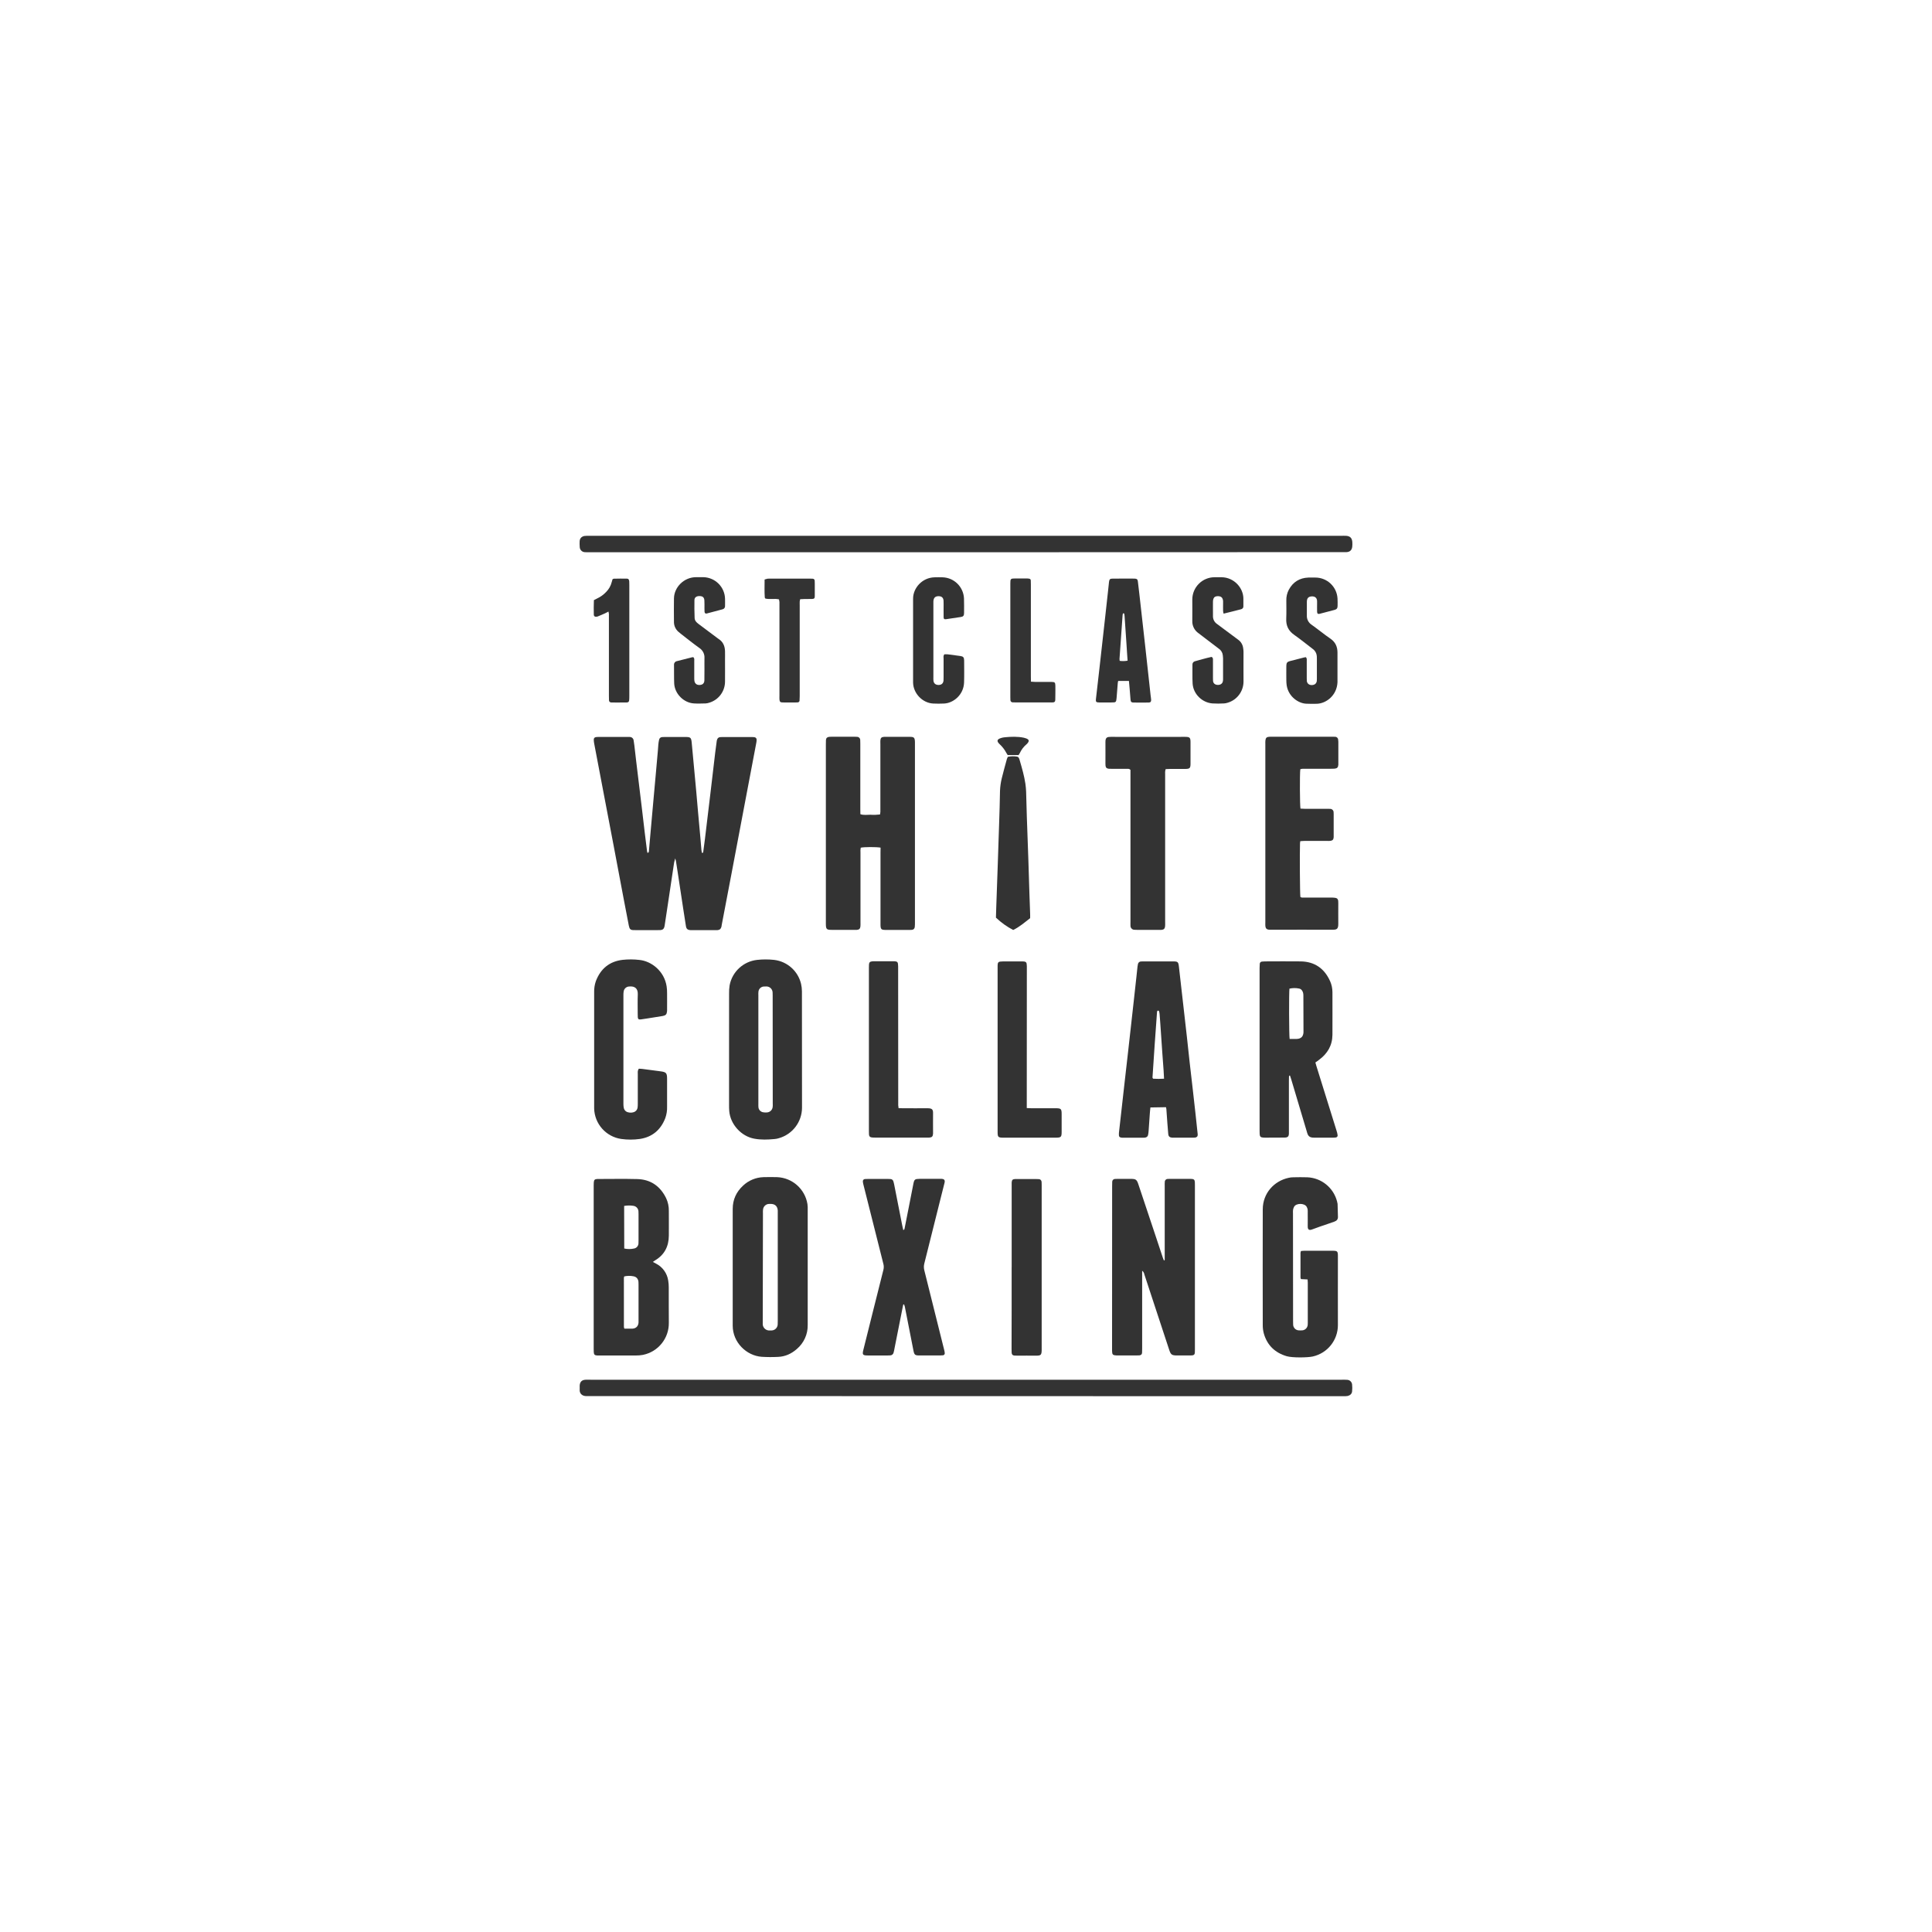 <?xml version="1.0" encoding="UTF-8"?>
<svg xmlns="http://www.w3.org/2000/svg" viewBox="0 0 750 750">
  <defs>
    <style>
      .cls-1 {
        fill: #fff;
        opacity: 0;
      }

      .cls-2 {
        fill: #333;
      }
    </style>
  </defs>
  <g id="Layer_2" data-name="Layer 2">
    <rect class="cls-1" width="750" height="750"/>
  </g>
  <g id="Layer_1" data-name="Layer 1">
    <g id="Layer_1-2" data-name="Layer 1">
      <path class="cls-2" d="M251.37,331.11c.59-.17,.52-.55,.55-.83,.24-2.62,.48-5.28,.69-7.9,.38-4.35,.79-8.72,1.17-13.07,.24-2.79,.48-5.59,.76-8.38,.28-3.24,.59-6.45,.86-9.69,.07-.76,.1-1.52,.17-2.28,.06-.59,.15-1.18,.28-1.76,.09-.61,.62-1.07,1.24-1.07,.32-.03,.64-.04,.97-.03h8.1c1.86,0,2.17,.24,2.35,2.1,.31,3.07,.59,6.14,.86,9.21,.31,3.24,.59,6.45,.9,9.69,.24,2.76,.48,5.48,.72,8.24,.31,3.28,.59,6.55,.9,9.86,.14,1.62,.28,3.24,.41,4.83,.04,.35,.1,.69,.17,1.03,.34,.1,.48-.07,.52-.31,.21-1.66,.45-3.31,.66-5,.76-6.21,1.48-12.45,2.24-18.66,.59-5,1.17-9.97,1.76-14.97,.17-1.38,.34-2.79,.55-4.17,.02-.32,.09-.63,.21-.93,.17-.47,.58-.8,1.07-.86,.22-.03,.44-.04,.66-.03h12c.27-.01,.53,.01,.79,.07,.45,.06,.78,.44,.79,.9,0,.38-.03,.76-.1,1.14-1.55,8.1-3.1,16.24-4.62,24.35-1.66,8.79-3.31,17.62-5,26.42l-3.83,20.07c-.03,.21-.07,.41-.1,.66-.24,.86-.69,1.28-1.59,1.34-.32,.02-.64,.02-.97,0h-9.41c-1.17-.07-1.66-.45-1.83-1.62-.34-2.14-.66-4.28-1-6.41-.72-4.69-1.45-9.41-2.14-14.1l-.72-4.66c-.07-.36-.16-.72-.28-1.07-.21,.79-.38,1.24-.45,1.72-.9,5.97-1.79,11.97-2.69,17.93-.31,2.14-.62,4.28-.97,6.41-.21,1.34-.69,1.79-2.03,1.79-3.31,.03-6.59,.03-9.9,0-1.31,0-1.69-.34-1.97-1.69-.66-3.28-1.28-6.59-1.9-9.86-1.34-7.1-2.69-14.22-4.03-21.35s-2.7-14.24-4.07-21.35c-1.14-6.03-2.31-12.1-3.45-18.14-.11-.53-.17-1.08-.17-1.62,0-.46,.34-.85,.79-.9,.32-.06,.64-.08,.97-.07h12.17c.8-.02,1.48,.58,1.55,1.38,.1,.62,.17,1.28,.28,1.93,.48,4.07,.93,8.17,1.45,12.24s1,8.14,1.48,12.24c.38,3.1,.72,6.24,1.1,9.35,.28,2.41,.59,4.83,.9,7.24,.03,.14,.1,.34,.17,.62Z"/>
      <path class="cls-2" d="M341.83,329.04c-1.72-.28-6.41-.28-7.69,.03-.12,.62-.16,1.26-.1,1.9v27.24c.02,.48,.01,.97-.03,1.45-.07,.83-.48,1.24-1.34,1.31-.28,.02-.55,.02-.83,0h-9.07c-1.86,0-2.14-.28-2.17-2.17v-69.76c0-.59,0-1.21,.03-1.79,.1-.79,.45-1.1,1.28-1.21,.26-.03,.53-.04,.79-.03h9.24c.26,0,.53,0,.79,.03,.68,.02,1.22,.58,1.21,1.27,0,0,0,0,0,0,.03,.48,.03,.97,.03,1.45v25.31c0,.66,.03,1.28,.03,2,1.31,.45,2.62,.21,3.9,.21,1.24,.09,2.49,.05,3.72-.1,.15-.66,.19-1.33,.14-2v-25.31c0-.48-.03-.97,0-1.45,.07-.97,.45-1.31,1.45-1.38h9.9c1.76,0,2.03,.31,2.07,2.1v69.94c.01,.6-.01,1.2-.07,1.79-.04,.62-.55,1.1-1.17,1.1-.26,.03-.53,.04-.79,.03h-9.24c-1.86,0-2.1-.24-2.1-2.21v-27.73c.03-.66,.03-1.31,.03-2.03Z"/>
      <path class="cls-2" d="M229.27,541.95h-1.93c-1.41-.07-2.38-1.07-2.31-2.38,.03-.55,0-1.07,0-1.62,.07-1.52,.83-2.28,2.31-2.34,.66-.03,1.31,0,1.93,0h291.68c.64-.02,1.29-.01,1.93,.03,1.03,0,1.89,.77,2,1.79,.1,.91,.1,1.82,0,2.72-.1,.97-.79,1.52-1.69,1.76-.32,.05-.64,.09-.97,.1h-1.45"/>
      <path class="cls-2" d="M374.93,214.38H228.95c-.64,.02-1.29,.01-1.93-.03-1.08-.04-1.94-.92-1.97-2-.06-.76-.07-1.52-.03-2.28,.07-1.07,.72-1.76,1.79-2,.33-.04,.67-.06,1-.07h292.78c.66,0,1.31-.03,1.93,0,1.59,.1,2.34,.86,2.45,2.45,.04,.6,.03,1.2-.03,1.79-.14,1.31-.9,2.03-2.24,2.1-.59,.03-1.17,0-1.79,0"/>
      <path class="cls-2" d="M431.73,460.53c0-.59,0-1.21,.03-1.79,.01-.57,.46-1.04,1.03-1.07,.32-.03,.64-.04,.97-.03h5.35c1.79,0,2.21,.31,2.79,2.07,2.31,6.93,4.62,13.83,6.93,20.76,.86,2.55,1.72,5.14,2.55,7.69,.14,.38,.31,.79,.45,1.17,.45-.14,.31-.45,.31-.69v-28.38c-.02-.48-.01-.97,.03-1.45-.02-.61,.46-1.12,1.08-1.14,.02,0,.04,0,.06,0,.22-.03,.44-.04,.66-.03h8.1c.22,0,.44,0,.66,.03,.76,.07,1.03,.34,1.1,1.14,.03,.38,.03,.76,.03,1.14v63.9c0,.45,0,.86-.03,1.31-.07,.66-.34,.93-1.07,1-.32,.03-.64,.04-.97,.03h-5.03c-1.83-.03-2.24-.31-2.83-2.03-1.34-4.03-2.69-8.1-4-12.14-1.86-5.69-3.74-11.38-5.62-17.07-.17-.48-.17-1.07-.93-1.66v30.21c0,.55,0,1.07-.03,1.62-.07,.66-.34,.93-1.03,1.03-.38,.03-.76,.03-1.14,.03h-7.79c-1.41-.07-1.66-.31-1.69-1.76v-1.14"/>
      <path class="cls-2" d="M253.44,489.88c.52,.28,.86,.48,1.24,.66,2.55,1.3,4.31,3.76,4.72,6.59,.14,.86,.21,1.72,.21,2.59,.03,4.59-.03,9.17,.03,13.79,.08,6.02-4.13,11.25-10.04,12.45-.9,.17-1.81,.25-2.72,.24-4.79,.03-9.62,0-14.41,0h-.66c-.97-.07-1.24-.34-1.31-1.28-.03-.41-.03-.86-.03-1.31v-63.38c0-.38,0-.76,.03-1.14,.07-1.07,.34-1.34,1.38-1.41h.48c4.97,0,9.93-.1,14.9,.03,5.24,.1,9,2.69,11.31,7.38,.75,1.57,1.11,3.3,1.07,5.03,0,3.17,.03,6.38,0,9.55-.03,4.14-1.66,7.41-5.31,9.59-.31,.18-.61,.39-.9,.62Zm-11.24,25.28c.03,.21,.09,.42,.17,.62h3.17c1.41-.1,2.24-.97,2.34-2.41,.02-.32,.02-.64,0-.97v-13.62c0-.38,0-.76-.03-1.14-.1-1.14-.72-1.93-1.86-2.17-1.21-.25-2.45-.24-3.66,.03-.07,.17-.12,.34-.14,.52m.14-11.35c1.26,.28,2.57,.28,3.83,0,.94-.17,1.64-.97,1.69-1.93,.03-.41,.03-.86,.03-1.31v-10.04c0-.38,0-.76-.03-1.14-.05-1.07-.84-1.96-1.9-2.14-1.21-.2-2.45-.18-3.66,.03"/>
      <path class="cls-2" d="M284.44,469.29c0-3.62,1.41-6.62,4.03-9.04,2.14-2.02,4.95-3.18,7.9-3.28,1.79-.03,3.55-.07,5.35,0,5.89,.26,10.79,4.63,11.73,10.45,.1,.8,.14,1.61,.1,2.41v44.56c.06,3.57-1.49,6.97-4.21,9.28-2.07,1.83-4.52,2.97-7.31,3.07-2.1,.11-4.21,.1-6.31-.03-5.9-.41-11.28-5.55-11.28-12.1v-18.66m11.66,16.93v.79c-.15,1.39,.85,2.64,2.24,2.8,.19,.02,.39,.02,.59,0h.66c1.24-.05,2.24-1.04,2.31-2.28,.03-.48,.03-.97,.03-1.45v-42.83c-.1-1.59-1-2.48-2.55-2.55h-.79c-1.24,.01-2.27,.97-2.38,2.21-.05,.48-.06,.97-.03,1.45"/>
      <path class="cls-2" d="M510.63,412.46c.14,.55,.28,1.03,.45,1.55,2.59,8.31,5.17,16.59,7.76,24.9,.19,.56,.33,1.14,.41,1.72,.09,.41-.16,.82-.57,.91-.04,0-.08,.01-.12,.02-.32,.06-.64,.08-.97,.07h-7.45c-.32,.01-.65-.01-.97-.07-.71-.11-1.31-.6-1.55-1.28-.14-.34-.24-.72-.34-1.07-2.03-6.79-4.07-13.55-6.07-20.35-.14-.45-.31-.9-.45-1.34-.41-.03-.34,.28-.38,.45-.03,.48-.03,.97-.03,1.45v20.59c-.03,1.14-.41,1.55-1.59,1.59-2.28,.03-4.55,.03-6.83,.03-.54,.02-1.08,.01-1.62-.03-.93-.07-1.24-.38-1.31-1.31-.03-.41-.03-.86-.03-1.31v-63.25c0-.55,.03-1.07,.07-1.62,.03-.46,.41-.81,.86-.83,.38-.03,.76-.07,1.14-.07,4.66,0,9.31-.07,13.93,0,5.41,.1,9.17,2.76,11.38,7.69,.59,1.34,.89,2.78,.9,4.24,0,5.52,.03,11.04,0,16.55-.03,4.14-1.93,7.35-5.24,9.76-.38,.34-.86,.62-1.38,1Zm-4.66-25.73c.02-.43-.02-.86-.1-1.28-.21-.83-.72-1.55-1.55-1.69-1.24-.27-2.52-.25-3.76,.03-.21,1.72-.17,18,.07,19.52,.97,0,1.9,.03,2.79,0,1.62-.07,2.48-.9,2.59-2.52v-.66"/>
      <path class="cls-2" d="M283.03,385.73c-.03-1.08,.04-2.17,.21-3.24,1-5.27,5.33-9.27,10.66-9.86,2.2-.24,4.42-.24,6.62,0,5.09,.6,9.27,4.32,10.45,9.31,.22,.95,.33,1.92,.34,2.9,.03,15.07,0,30.14,.03,45.24-.05,5.47-3.7,10.26-8.97,11.76-.57,.18-1.16,.3-1.76,.34-2.59,.24-5.17,.34-7.76-.14-5.1-.9-9.35-5.59-9.76-10.76-.07-.79-.07-1.62-.07-2.41v-21.55m16.93-21c0-.38,0-.76-.03-1.14-.09-1.24-1.1-2.21-2.35-2.24-.38,0-.76,0-1.14,.03-1.06,.1-1.9,.94-2,2-.05,.48-.06,.97-.03,1.45v42c-.02,.48-.01,.97,.03,1.45,.1,.95,.82,1.72,1.76,1.9,.53,.11,1.08,.13,1.62,.07,1.12-.1,2.02-.98,2.14-2.1,.05-.44,.06-.87,.03-1.31"/>
      <path class="cls-2" d="M501.97,512.85c0,.48,0,.97,.03,1.45,.07,1.14,.97,2.05,2.1,2.14,.48,.03,.97,.03,1.45,0,1.12-.1,2-.99,2.1-2.1,.03-.26,.04-.53,.03-.79v-15.59c0-.38-.03-.76-.07-1.28-.97-.03-1.76-.1-2.59-.14-.09-.21-.14-.43-.17-.66v-9.55c.03-.24,.09-.47,.17-.69,.45-.03,.86-.1,1.28-.1h11.04c1.83,0,2.03,.21,2.03,2.07,0,8.93-.03,17.83,0,26.76,.02,5.85-4.02,10.92-9.72,12.21-2.14,.48-8.04,.52-10.14-.1-4.55-1.34-7.59-4.24-8.9-8.83-.29-1.1-.43-2.24-.41-3.38-.03-14.94-.03-29.86,0-44.76,0-6.31,4.41-11.07,10.04-12.28,.58-.14,1.17-.21,1.76-.21,1.83-.03,3.69-.07,5.52,0,5.47,.25,10.14,4.04,11.52,9.35,.09,.32,.16,.64,.21,.97,.07,1.69,.1,3.35,.14,5.03,.03,.93-.45,1.52-1.31,1.83s-1.62,.55-2.45,.86c-2.1,.72-4.21,1.41-6.28,2.21-1.1,.41-1.72,.14-1.69-1.24,.03-1.72,0-3.45,0-5.21,.02-.44,.01-.88-.03-1.31-.07-.36-.2-.71-.38-1.03-.83-1.48-3.97-1.48-4.83-.1-.22,.37-.37,.78-.45,1.21-.05,.48-.06,.97-.03,1.45"/>
      <path class="cls-2" d="M504.77,298.66c-.24,2.03-.17,13.97,.07,15.24,.48,.03,1.03,.07,1.55,.07h8.76c.45,0,.86,0,1.31,.03,.68,.04,1.22,.59,1.24,1.28,.03,.26,.04,.53,.03,.79v8.93c-.07,.9-.38,1.28-1.24,1.41-.44,.05-.87,.06-1.31,.03h-8.76c-.52,0-1.03,.07-1.66,.1-.03,.34-.1,.62-.1,.86-.14,3.86-.03,19.42,.14,20.76,.38,.38,.9,.28,1.38,.28h10.55c.54-.02,1.09,.02,1.62,.1,.72,.1,1.03,.45,1.14,1.17,.03,.32,.04,.64,.03,.97,0,2.66-.03,5.31,0,7.93,.03,2.14-.69,2.31-2.24,2.31-7.93-.03-15.9,0-23.83,0h-.66c-1.1-.07-1.52-.48-1.59-1.62-.03-.38,0-.76,0-1.14v-69.42c-.02-.44-.01-.88,.03-1.31,.1-.97,.48-1.34,1.41-1.41,.38-.03,.76-.03,1.14-.03h23.21c.45,0,.86,0,1.31,.03,.63,0,1.15,.5,1.17,1.14,.04,.26,.06,.53,.07,.79v8.93c-.1,1.07-.45,1.41-1.52,1.52-.41,.03-.86,.03-1.31,.03h-10.07c-.66,.03-1.28-.07-1.9,.21Z"/>
      <path class="cls-2" d="M358.79,490.6c-.2,.84-.18,1.72,.03,2.55,2.59,10.28,5.15,20.54,7.69,30.8,.12,.42,.2,.84,.24,1.28,.07,.42-.22,.82-.64,.89-.03,0-.05,0-.08,0-.38,.03-.76,.07-1.14,.07h-7.79c-1.97,0-2.17-.17-2.55-2.14l-3.31-16.86c-.07-.28-.16-.56-.28-.83-.41,0-.38,.28-.41,.45-1.1,5.52-2.17,11.04-3.28,16.52-.09,.59-.22,1.18-.38,1.76-.14,.6-.66,1.04-1.28,1.07-.32,.03-.64,.04-.97,.03h-7.79c-1.97,0-2.17-.31-1.69-2.21,2.59-10.31,5.14-20.66,7.76-30.97,.21-.78,.21-1.6,0-2.38-2.59-10.21-5.14-20.42-7.72-30.66-.12-.42-.2-.84-.24-1.28-.07-.48,.27-.93,.76-.99,.02,0,.05,0,.07,0,.32-.03,.64-.04,.97-.03h8.1c.26,0,.53,0,.79,.03,.56,0,1.04,.39,1.17,.93,.14,.45,.24,.93,.34,1.41,1.03,5.21,2.03,10.38,3.07,15.59l.41,1.86c.48-.07,.48-.45,.55-.76,.55-2.79,1.1-5.62,1.66-8.41,.59-2.93,1.14-5.83,1.72-8.76,.34-1.72,.59-1.9,2.38-1.93h8.62c1,.07,1.34,.52,1.1,1.52-.45,1.83-.93,3.66-1.38,5.48"/>
      <path class="cls-2" d="M446.59,429.91c-.07,.79-.21,1.66-.24,2.52-.17,2.17-.28,4.31-.45,6.48-.03,.54-.1,1.09-.21,1.62-.1,.69-.59,1-1.24,1.1-.26,.03-.53,.04-.79,.03h-8.1c-.97-.1-1.24-.38-1.21-1.34,0-.21,.03-.45,.03-.66,.34-3.17,.72-6.35,1.07-9.52l1.14-10.14c.41-3.55,.79-7.07,1.21-10.62,.38-3.28,.72-6.55,1.1-9.83,.38-3.48,.79-6.97,1.17-10.48,.38-3.35,.72-6.66,1.1-10,.14-1.28,.28-2.59,.41-3.86,.04-.32,.1-.65,.17-.97,.1-.56,.57-.97,1.14-1,.38-.03,.76-.03,1.14-.03h11.17c2.1,0,2.24,.14,2.48,2.28,.55,4.66,1.03,9.35,1.59,14,.48,4.35,1,8.69,1.48,13.04,.38,3.38,.72,6.76,1.1,10.14,.38,3.38,.76,6.76,1.17,10.14,.34,3.17,.72,6.35,1.07,9.52,.28,2.48,.55,4.93,.79,7.41,.04,.22,.06,.44,.07,.66,.03,.72-.31,1.1-1.03,1.21-.32,.03-.64,.04-.97,.03h-7.93c-1-.1-1.45-.48-1.52-1.55-.14-1.41-.24-2.79-.34-4.21-.14-1.79-.24-3.55-.38-5.35-.02-.25-.07-.49-.14-.72m-.76-11.07c-.07-1.17-.1-2.14-.17-3.14-.17-2.38-.34-4.72-.52-7.1-.24-3.72-.52-7.45-.76-11.14-.07-1.24-.17-2.48-.28-3.72-.03-.37-.1-.74-.21-1.1-.08-.14-.22-.23-.38-.24-.15,.02-.28,.11-.34,.24-.07,.26-.11,.53-.1,.79-.31,4-.59,7.97-.86,11.97-.28,4.14-.55,8.31-.83,12.45-.03,.31-.14,.66,.21,1,1.41,.09,2.83,.09,4.24,0Z"/>
      <path class="cls-2" d="M247.99,414.87c.52,.03,1,.03,1.45,.1l7.07,.93c2.07,.28,2.45,.66,2.45,2.83v10.86c.05,1.51-.18,3.02-.69,4.45-1.76,4.55-5,7.35-9.86,8.1-2.41,.34-4.86,.34-7.28,0-5.9-.88-10.32-5.86-10.48-11.83v-45.11c-.04-1.46,.18-2.93,.66-4.31,1.83-4.83,5.28-7.69,10.41-8.28,2.16-.23,4.33-.22,6.48,.03,4.76,.48,9.72,4.41,10.59,10.31,.13,.86,.18,1.72,.17,2.59,.03,2,0,4,0,6,.02,.38,.01,.76-.03,1.14-.1,1.07-.52,1.52-1.62,1.72-2.03,.34-4.07,.66-6.07,.97-.86,.14-1.72,.28-2.55,.38-.76,.07-1.03-.14-1.1-.86-.03-.41-.03-.86-.03-1.31,0-2.55-.07-5.07,.03-7.62,.07-2.17-1.1-3.24-3.38-3-1.06,.05-1.94,.85-2.1,1.9-.07,.42-.1,.85-.1,1.28v42.49c0,.49,.04,.97,.14,1.45,.17,.87,.85,1.56,1.72,1.72,.63,.17,1.3,.17,1.93,0,.93-.2,1.63-.98,1.72-1.93,.06-.48,.08-.96,.07-1.45v-11.52c0-.62-.14-1.28,.41-2.03Z"/>
      <path class="cls-2" d="M452.52,298.55c-.31,.86-.21,1.59-.21,2.28v57.21c.02,.54,.01,1.08-.03,1.62-.1,.86-.52,1.24-1.38,1.31-.32,.02-.64,.02-.97,0h-8.59c-.32,0-.64,0-.97-.03-.85-.01-1.53-.72-1.52-1.57,0,0,0,0,0-.01-.03-.48,0-.97,0-1.45v-59.04c-.45-.48-.9-.41-1.31-.41h-5.83c-.45,0-.86,0-1.31-.03-.79-.1-1.17-.45-1.24-1.24-.03-.26-.04-.53-.03-.79,0-2.76,.03-5.52,0-8.28-.03-1.9,.69-2.07,2.1-2.07,9.62,.03,19.24,0,28.86,0,1.79,0,2.07,.31,2.07,2.1v8.45c-.03,1.59-.31,1.86-1.93,1.9-2,.03-4,0-6,0-.59,0-1.1,.03-1.72,.07Z"/>
      <path class="cls-2" d="M348.69,427.91c-.05,.76,0,1.53,.14,2.28,.72,0,1.31,.03,1.9,.03,3.07,0,6.17,.03,9.24,0,2.1-.03,2.28,.62,2.24,2.24-.03,2.31,0,4.66,0,6.97v.66c-.07,1.07-.41,1.45-1.48,1.52-.28,.02-.55,.02-.83,0h-20.28c-.43,.01-.85-.01-1.28-.07-.66-.1-.93-.45-1-1.1-.03-.41-.03-.86-.03-1.31v-63.59c0-.38,0-.76,.03-1.14,.07-.83,.38-1.1,1.24-1.21,.22-.03,.44-.04,.66-.03h7.45c1.76,0,1.93,.21,1.97,1.97v1.45"/>
      <path class="cls-2" d="M398.59,427.84v2.31c.72,.03,1.28,.07,1.79,.07h9.41c2.1,0,2.34,.21,2.34,2.31v6.83c0,2.07-.24,2.28-2.34,2.28h-20.28c-2.03,0-2.24-.21-2.24-2.21v-64.07c0-1.97,.14-2.1,2.14-2.14h7.31c1.66,0,1.86,.24,1.9,1.86v1.31"/>
      <path class="cls-2" d="M392.73,491.95v-32.9c.07-.97,.34-1.28,1.24-1.34,.22-.02,.44-.02,.66,0h7.79c.26,0,.53,0,.79,.03,.61-.02,1.12,.46,1.14,1.08,0,.02,0,.04,0,.06,.03,.38,.03,.76,.03,1.14v63.9c0,2.21-.38,2.34-2.28,2.34-2.38-.03-4.76,0-7.14,0-.38,0-.76,0-1.14-.03-.76-.07-1.03-.38-1.1-1.14-.03-.48-.03-.97-.03-1.45,.03-10.62,.05-21.19,.03-31.69Z"/>
      <path class="cls-2" d="M393.31,361.01c-2.45-1.27-4.7-2.89-6.69-4.79,.03-1.45,.07-2.93,.14-4.45,.17-5.17,.38-10.38,.55-15.55,.21-5.52,.38-11,.55-16.52,.14-4.21,.28-8.41,.34-12.62,.06-1.67,.29-3.34,.69-4.97,.62-2.52,1.31-5,2-7.52,.1-.27,.21-.54,.34-.79,1.21-.26,2.47-.29,3.69-.07,.25,.08,.46,.25,.59,.48,.17,.34,.29,.7,.38,1.07,.86,2.97,1.72,5.93,2.17,8.97,.14,1.02,.24,2.04,.28,3.07,.1,3.28,.17,6.59,.28,9.9,.17,5.52,.38,11,.59,16.52,.14,4.38,.28,8.76,.41,13.1,.1,2.66,.21,5.28,.28,7.93,.03,.55,0,1.07,0,1.66-2.1,1.62-4.14,3.41-6.59,4.59Z"/>
      <path class="cls-2" d="M438.25,264.34h-4.17c-.09,.3-.15,.62-.17,.93-.17,1.9-.28,3.76-.45,5.66-.17,1.72-.24,1.76-2,1.76h-4.86c-1.03,0-1.28-.28-1.17-1.24,.45-4.03,.9-8.07,1.38-12.07,.38-3.28,.72-6.55,1.1-9.83,.38-3.48,.79-6.97,1.17-10.48,.38-3.35,.72-6.66,1.1-10,.1-1.07,.21-2.14,.34-3.21,.14-.97,.38-1.24,1.34-1.24,2.28-.03,4.55-.03,6.79-.03,.66,0,1.31,0,1.93,.03,.79,.07,1.03,.28,1.14,1.1,.21,1.66,.41,3.31,.59,5,.76,6.76,1.52,13.53,2.28,20.31,.69,6.28,1.38,12.56,2.07,18.86,.07,.59,.17,1.17,.21,1.76,.03,.72-.21,1.03-.9,1.07-2,.03-4,.03-6,0-.76,0-1.03-.31-1.1-1.1-.14-1.41-.21-2.79-.34-4.21-.07-1-.17-1.97-.28-3.07Zm-3.66-8.52c.01,.24,.03,.48,.07,.72,1.02,.15,2.06,.12,3.07-.07-.14-2.14-.31-4.14-.41-6.14-.24-3.72-.48-7.41-.76-11.14-.02-.27-.05-.53-.1-.79-.03-.21-.17-.38-.52-.28-.07,.18-.12,.36-.14,.55"/>
      <path class="cls-2" d="M506.94,255.1c.48,.55,.34,1.07,.34,1.52v6.66c0,.38,0,.76,.03,1.14,.17,.97,.9,1.55,1.97,1.52s1.76-.59,1.9-1.59c.03-.26,.04-.53,.03-.79v-7.93c0-.32,0-.64-.03-.97-.09-1.09-.66-2.09-1.55-2.72-2.41-1.83-4.76-3.76-7.21-5.48-2.28-1.59-3.24-3.62-3.1-6.35,.1-2.31,.03-4.66,.03-6.97-.05-1.46,.29-2.91,.97-4.21,1.62-3,4.17-4.59,7.59-4.72,.93-.03,1.83,0,2.76,0,4.54,.03,8.28,3.57,8.55,8.1,.07,.97,.03,1.93,.03,2.93-.03,.9-.31,1.28-1.17,1.52-1.93,.52-3.86,1.03-5.79,1.52-.69,.17-.97-.07-1-.83-.03-1.03,0-2.07,0-3.07v-.83c.07-1.76-1.24-2.28-2.76-1.93-.6,.16-1.05,.66-1.14,1.28-.06,.32-.08,.64-.07,.97v5.03c-.08,1.43,.6,2.79,1.79,3.59,2.52,1.79,4.9,3.76,7.41,5.48,1.93,1.34,2.69,3.17,2.69,5.38v11.48c-.21,5.1-4.35,8.31-8.1,8.38-1.34,.03-2.69,.03-4.03-.03-2.9-.1-6.86-2.59-7.59-7.1-.1-.7-.14-1.4-.14-2.1-.03-1.69,0-3.35,0-5.03-.01-.38,.01-.76,.07-1.14,.05-.44,.34-.82,.76-.97,.14-.07,.29-.13,.45-.17l5.66-1.45c.21-.05,.43-.09,.66-.1Z"/>
      <path class="cls-2" d="M474.97,238.1c-.1-.33-.15-.66-.17-1-.03-.93,0-1.83,0-2.76v-.97c-.1-1.41-.79-2-2.24-1.93-.66,.03-1.21,.28-1.45,.86-.17,.39-.25,.82-.24,1.24-.03,1.41,0,2.83,0,4.21v1.45c-.02,1.21,.58,2.36,1.59,3.03,2.48,1.83,4.93,3.69,7.41,5.52l.79,.59c1.07,.76,1.77,1.94,1.93,3.24,.08,.48,.13,.96,.14,1.45,0,3.9-.03,7.79,0,11.69-.07,3.74-2.55,7.01-6.14,8.07-.46,.16-.93,.25-1.41,.28-1.5,.09-3.01,.09-4.52,0-4.03-.31-7.45-3.69-7.69-7.72-.14-2.41-.03-4.86-.07-7.31-.05-.62,.36-1.19,.97-1.34,2.17-.59,4.35-1.24,6.45-1.69,.62,.31,.55,.79,.55,1.21v6.83c0,.45,0,.86,.03,1.31,.1,.93,.79,1.48,1.79,1.52s1.76-.41,2-1.28c.09-.37,.12-.76,.1-1.14v-7.79c0-.41-.07-.86-.1-1.28-.1-1.03-.66-1.97-1.52-2.55-2.34-1.76-4.62-3.55-6.97-5.31-.31-.24-.59-.48-.9-.69-1.61-1.08-2.54-2.93-2.45-4.86,.03-2.76,0-5.52,0-8.28,.03-4.79,3.93-8.65,8.72-8.62,0,0,0,0,0,0h2.59c4.9,.03,8.59,4.17,8.52,8.45v2.76c.06,.56-.31,1.08-.86,1.21-2.17,.59-4.38,1.1-6.59,1.66-.03,.1-.1,.03-.28-.03Z"/>
      <path class="cls-2" d="M269.23,255.17c.41,.48,.28,1,.28,1.45v6.48c-.01,.43,.01,.85,.07,1.28,.21,1.07,1,1.62,2.14,1.52,1.07-.07,1.69-.69,1.72-1.76,.03-1.45,.03-2.93,.03-4.38s-.03-2.83,0-4.21c.12-1.59-.63-3.12-1.97-4-2.45-1.76-4.83-3.66-7.21-5.52-.35-.26-.68-.53-1-.83-1.02-.92-1.62-2.22-1.66-3.59,0-1.62-.03-3.24-.03-4.86,0-1.45,0-2.93,.03-4.38,.03-4.41,3.9-8.35,8.66-8.31h2.76c4.6,.11,8.31,3.81,8.41,8.41,.03,.93,0,1.83,0,2.76,.05,.63-.38,1.19-1,1.31-2.03,.55-4.07,1.1-6.1,1.62-.48,.14-.83-.14-.86-.69-.03-.41-.03-.86-.03-1.31,0-1.03,.03-2.07-.03-3.07-.07-1.14-.62-1.66-1.76-1.69-1.21-.07-2.07,.45-2.1,1.52-.07,2.31,0,4.62,.07,6.97,.03,1.03,.72,1.76,1.55,2.35,2.38,1.76,4.76,3.55,7.14,5.35,.2,.18,.42,.34,.66,.48,1.72,1.1,2.38,2.76,2.45,4.69,.03,1.14,0,2.28,0,3.41,0,2.79,.03,5.62,0,8.41,0,3.8-2.5,7.14-6.14,8.21-.46,.16-.93,.25-1.41,.28-1.52,.03-3.03,.1-4.52,0-4-.24-7.45-3.76-7.66-7.72-.1-2.41-.03-4.86-.07-7.28-.04-.68,.43-1.29,1.1-1.41l6.1-1.55c.07,0,.17,.03,.38,.07Z"/>
      <path class="cls-2" d="M366.59,254c.38,0,.79-.03,1.24,0,1.66,.21,3.31,.41,4.97,.66,1.14,.17,1.45,.52,1.48,1.72,0,2.86,.07,5.72-.03,8.59-.17,4.79-4.17,8-7.79,8.14-1.41,.07-2.83,.07-4.21,0-4.14-.21-7.72-3.93-7.79-8.14v-32.62c0-4,3.45-8.14,8.38-8.24,1.03-.03,2.07-.03,3.07,0,4.48,.14,8.09,3.7,8.31,8.17,.07,1.9,.03,3.79,.03,5.69,0,1.03-.31,1.41-1.28,1.55-1.93,.31-3.83,.59-5.76,.86-.66,.1-.9-.14-.9-.79-.03-1.69,0-3.35,0-5.03,0-.48,0-.97-.03-1.45-.1-1.03-.66-1.59-1.66-1.66-1.48-.1-2.21,.52-2.28,2.03v29.35c-.02,.48-.01,.97,.03,1.45,.14,1.07,.9,1.66,2.07,1.62,1.07-.03,1.72-.62,1.83-1.69,.03-.41,.03-.86,.03-1.31v-7.31c-.03-.45-.14-1,.28-1.59Z"/>
      <path class="cls-2" d="M400.21,264.62c.66,.03,1.14,.1,1.62,.1h6.31c1.34,.03,1.52,.17,1.55,1.48,.03,1.03,0,2.07,0,3.07,0,.79,0,1.62-.03,2.41-.03,.72-.28,.97-1,1-.38,.03-.76,0-1.14,0h-13.14c-.45,0-.86,0-1.31-.03-.46-.02-.82-.4-.83-.86-.03-.38-.03-.76-.03-1.14v-44.07c0-1.97,.07-2,2-2.03h4.21c.38,0,.76,.03,1.14,.1,.33,.04,.58,.32,.59,.66,.03,.55,.03,1.07,.03,1.62v35.49c.03,.72,.03,1.34,.03,2.21Z"/>
      <path class="cls-2" d="M310.62,232.62c-.08,.27-.14,.55-.17,.83-.03,.55,0,1.07,0,1.62v35.18c0,.59-.03,1.17-.07,1.79-.05,.33-.32,.59-.66,.62-.1,.03-.21,.04-.31,.03-1.9,0-3.79,.03-5.66,0-.86,0-1.1-.31-1.17-1.21-.03-.48,0-.97,0-1.45v-35.35c.06-.67,0-1.35-.17-2-1.76-.41-3.55,.07-5.28-.31-.1-.14-.24-.28-.24-.41-.17-2.31-.07-4.62-.07-7,.37-.13,.75-.23,1.14-.31,.26-.03,.53-.04,.79-.03h15.55c2,0,2,.03,2,1.97v4.86c0,.83-.24,1.03-1.07,1.07-1.03,.03-2.07,0-3.07,.03-.55,0-1.03,.07-1.55,.07Z"/>
      <path class="cls-2" d="M236.2,237.41c-.52,.28-.93,.48-1.34,.69-.93,.41-1.86,.83-2.83,1.21-.25,.09-.52,.12-.79,.1-.33,0-.62-.23-.69-.55,0-.07-.03-.1-.03-.17-.03-1.9-.07-3.76,.03-5.72,.48-.24,.9-.48,1.34-.69,1.27-.6,2.41-1.43,3.38-2.45,1.08-1.07,1.85-2.42,2.21-3.9,.08-.36,.19-.72,.31-1.07,.17-.07,.34-.21,.48-.21,1.69-.03,3.35-.07,5.03-.03,.66,0,.9,.34,.97,1.07,.03,.41,.03,.86,.03,1.31v43.28c.01,.54-.01,1.08-.07,1.62-.01,.45-.39,.81-.84,.79,0,0-.01,0-.02,0-1.34,.03-2.69,.03-4.03,.03-.69,0-1.41,0-2.1-.03-.45,0-.82-.36-.83-.81,0,0,0-.01,0-.02-.03-.55-.03-1.07-.03-1.62v-30.97c.06-.63,0-1.26-.17-1.86Z"/>
      <path class="cls-2" d="M395.42,293.11h-4.24l-.52-.83c-.65-1.24-1.5-2.36-2.52-3.31-1.38-1.28-1.17-2,.62-2.52,.42-.12,.84-.2,1.28-.24,2.48-.24,4.93-.34,7.41,.17,.31,.08,.63,.17,.93,.28,1.14,.45,1.24,1,.45,1.93-.1,.13-.21,.25-.34,.34-1.12,.94-2.01,2.12-2.62,3.45-.14,.25-.29,.49-.45,.72Z"/>
    </g>
  </g>
</svg>